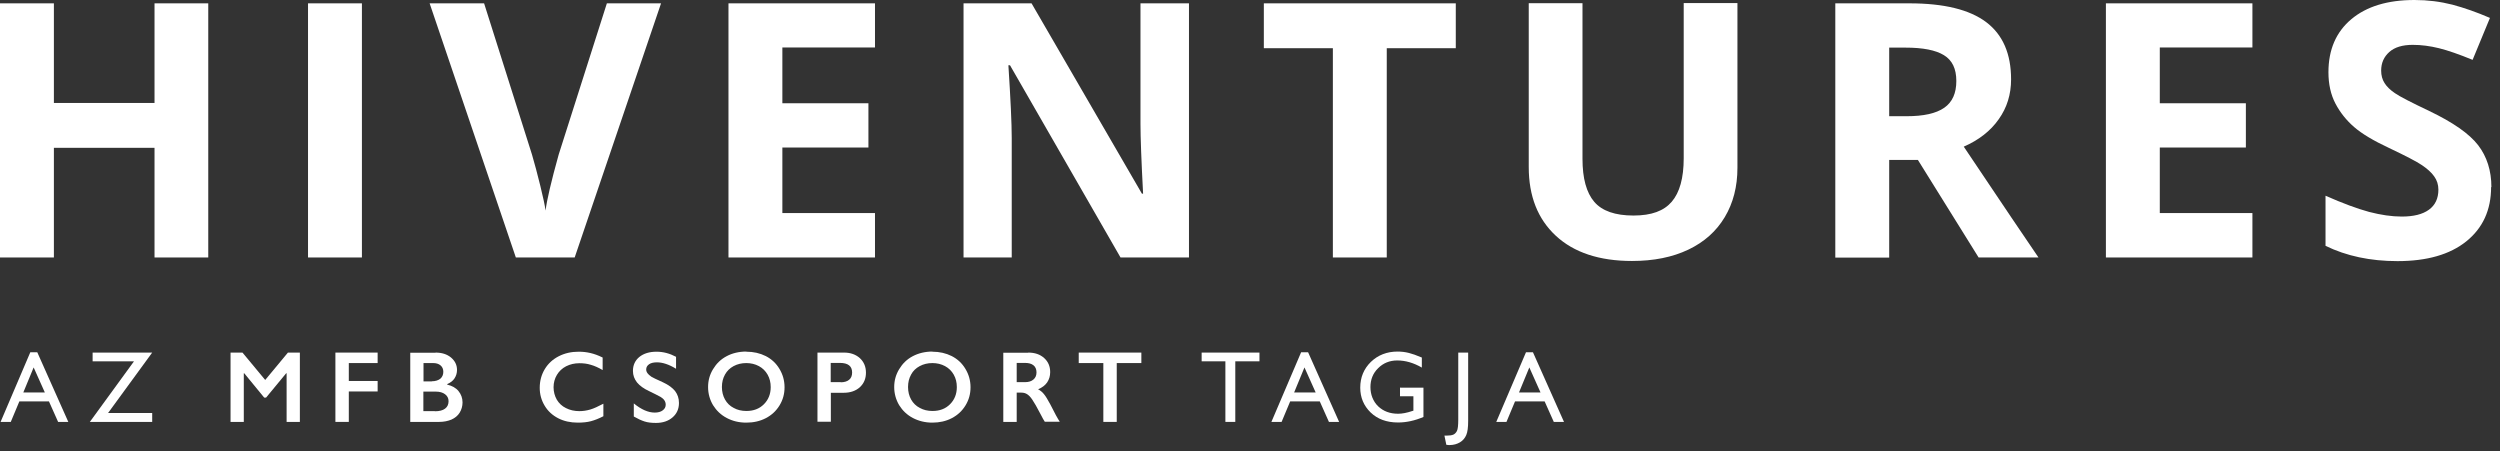 <svg width="205" height="37" viewBox="0 0 205 37" fill="none" xmlns="http://www.w3.org/2000/svg">
<rect x="0" y="0" width="205" height="37" fill="#333333" stroke="none"/>
<path d="M17.077 21.113H12.671V12.121H4.419V21.113H0V0.274H4.419V8.443H12.671V0.274H17.077V21.113Z" fill="#FFFFFF"/>
<path d="M29.677 0.274H25.258V21.113H29.677V0.274Z" fill="#FFFFFF"/>
<path d="M49.739 0.274H54.206L47.124 21.113H42.299L35.23 0.274H39.696L43.625 12.682C43.84 13.411 44.067 14.271 44.306 15.238C44.544 16.205 44.688 16.886 44.736 17.268C44.843 16.396 45.201 14.868 45.81 12.682L49.763 0.274H49.739Z" fill="#FFFFFF"/>
<path d="M71.749 21.113H59.735V0.274H71.749V3.893H64.154V8.467H71.211V12.097H64.154V17.471H71.749V21.113Z" fill="#FFFFFF"/>
<path d="M97.508 21.113H91.883L82.819 5.35H82.688C82.867 8.132 82.962 10.127 82.962 11.309V21.113H79.01V0.274H84.587L93.639 15.883H93.734C93.591 13.172 93.519 11.261 93.519 10.139V0.274H97.496V21.113H97.508Z" fill="#FFFFFF"/>
<path d="M113.714 21.113H109.295V3.953H103.635V0.274H119.374V3.953H113.714V21.113Z" fill="#FFFFFF"/>
<path d="M142.47 0.274V13.757C142.47 15.298 142.124 16.647 141.431 17.805C140.739 18.964 139.748 19.848 138.446 20.469C137.144 21.09 135.604 21.4 133.824 21.4C131.149 21.4 129.059 20.707 127.579 19.334C126.098 17.961 125.357 16.086 125.357 13.697V0.262H129.764V13.017C129.764 14.629 130.086 15.799 130.731 16.552C131.376 17.304 132.451 17.674 133.944 17.674C135.436 17.674 136.44 17.292 137.085 16.54C137.729 15.787 138.064 14.605 138.064 12.981V0.25H142.47V0.274Z" fill="#FFFFFF"/>
<path d="M154.914 13.124V21.125H150.495V0.274H156.574C159.404 0.274 161.506 0.788 162.867 1.815C164.229 2.842 164.909 4.406 164.909 6.508C164.909 7.738 164.575 8.825 163.894 9.78C163.226 10.736 162.258 11.488 161.028 12.025C164.169 16.707 166.211 19.74 167.155 21.113H162.246L157.266 13.112H154.914V13.124ZM154.914 9.53H156.335C157.732 9.53 158.759 9.303 159.428 8.837C160.097 8.371 160.419 7.643 160.419 6.64C160.419 5.636 160.085 4.944 159.404 4.526C158.723 4.108 157.672 3.905 156.251 3.905H154.914V9.542V9.53Z" fill="#FFFFFF"/>
<path d="M184.698 21.113H172.684V0.274H184.698V3.893H177.103V8.467H184.161V12.097H177.103V17.471H184.698V21.113Z" fill="#FFFFFF"/>
<path d="M204.271 15.334C204.271 17.221 203.59 18.701 202.241 19.788C200.891 20.875 199.005 21.412 196.592 21.412C194.371 21.412 192.401 20.994 190.693 20.158V16.05C192.102 16.671 193.296 17.113 194.264 17.376C195.231 17.627 196.127 17.758 196.939 17.758C197.906 17.758 198.646 17.579 199.172 17.197C199.685 16.826 199.948 16.277 199.948 15.549C199.948 15.143 199.829 14.773 199.602 14.462C199.375 14.139 199.04 13.841 198.599 13.542C198.157 13.244 197.261 12.778 195.9 12.133C194.622 11.536 193.666 10.963 193.034 10.414C192.401 9.864 191.887 9.219 191.505 8.491C191.123 7.762 190.932 6.903 190.932 5.923C190.932 4.084 191.553 2.627 192.807 1.576C194.061 0.525 195.78 0 197.99 0C199.076 0 200.103 0.131 201.095 0.382C202.074 0.645 203.101 1.003 204.176 1.469L202.754 4.908C201.644 4.454 200.724 4.132 199.996 3.953C199.267 3.774 198.551 3.678 197.846 3.678C197.01 3.678 196.365 3.869 195.924 4.263C195.482 4.657 195.255 5.159 195.255 5.792C195.255 6.186 195.35 6.52 195.529 6.807C195.709 7.094 195.995 7.38 196.389 7.643C196.783 7.918 197.715 8.395 199.196 9.1C201.142 10.031 202.48 10.963 203.208 11.906C203.925 12.838 204.295 13.996 204.295 15.346" fill="#FFFFFF"/>
<path d="M2.484 28.888H3.057L5.601 34.596H4.765L4.013 32.912H1.588L0.884 34.596H0.048L2.484 28.888ZM3.678 32.184L2.759 30.13L1.911 32.184H3.678Z" fill="#FFFFFF"/>
<path d="M7.595 28.912H12.48L8.861 33.868H12.48V34.596H7.368L10.987 29.628H7.595V28.912Z" fill="#FFFFFF"/>
<path d="M19.884 28.912L21.747 31.157L23.61 28.912H24.589V34.596H23.502V30.607H23.467L21.819 32.602H21.663L20.027 30.607H19.991V34.596H18.905V28.912H19.884Z" fill="#FFFFFF"/>
<path d="M30.966 28.912V29.771H28.602V31.24H30.966V32.1H28.602V34.596H27.503V28.912H30.966Z" fill="#FFFFFF"/>
<path d="M35.707 28.912C36.233 28.912 36.651 29.043 36.985 29.318C37.307 29.592 37.475 29.927 37.475 30.333C37.475 30.596 37.403 30.822 37.272 31.025C37.14 31.228 36.937 31.384 36.674 31.491V31.539C37.069 31.634 37.379 31.802 37.594 32.064C37.809 32.327 37.928 32.638 37.928 32.996C37.928 33.306 37.845 33.593 37.69 33.844C37.534 34.094 37.307 34.274 37.021 34.405C36.734 34.524 36.4 34.596 36.018 34.596H33.641V28.924H35.719L35.707 28.912ZM35.409 31.264C35.695 31.264 35.922 31.193 36.101 31.061C36.268 30.918 36.352 30.727 36.352 30.488C36.352 30.273 36.28 30.094 36.125 29.962C35.97 29.831 35.767 29.771 35.516 29.771H34.728V31.276H35.42L35.409 31.264ZM35.659 33.724C36.03 33.724 36.304 33.653 36.495 33.509C36.686 33.366 36.782 33.163 36.782 32.9C36.782 32.661 36.686 32.47 36.495 32.327C36.304 32.184 36.053 32.112 35.743 32.112H34.716V33.712H35.659V33.724Z" fill="#FFFFFF"/>
<path d="M47.47 28.84C47.793 28.84 48.103 28.876 48.414 28.948C48.724 29.02 49.059 29.139 49.417 29.318V30.345C49.071 30.142 48.748 29.999 48.45 29.915C48.151 29.82 47.84 29.784 47.518 29.784C47.112 29.784 46.754 29.867 46.419 30.035C46.097 30.202 45.846 30.441 45.667 30.739C45.488 31.038 45.392 31.384 45.392 31.754C45.392 32.124 45.488 32.471 45.655 32.769C45.834 33.068 46.085 33.307 46.407 33.462C46.73 33.629 47.1 33.713 47.506 33.713C47.817 33.713 48.115 33.665 48.402 33.581C48.688 33.498 49.047 33.331 49.477 33.104V34.131C49.106 34.322 48.772 34.453 48.462 34.537C48.151 34.62 47.793 34.656 47.375 34.656C46.778 34.656 46.24 34.537 45.775 34.298C45.309 34.059 44.927 33.713 44.664 33.271C44.389 32.817 44.258 32.327 44.258 31.802C44.258 31.229 44.401 30.715 44.676 30.261C44.95 29.808 45.333 29.461 45.822 29.21C46.312 28.96 46.849 28.84 47.458 28.84" fill="#FFFFFF"/>
<path d="M53.836 28.84C54.385 28.84 54.922 28.984 55.436 29.258V30.238C54.851 29.879 54.325 29.712 53.871 29.712C53.597 29.712 53.382 29.76 53.227 29.867C53.071 29.975 52.988 30.118 52.988 30.297C52.988 30.512 53.131 30.703 53.417 30.894C53.501 30.954 53.812 31.097 54.361 31.348C54.827 31.563 55.161 31.814 55.364 32.077C55.567 32.351 55.675 32.662 55.675 33.044C55.675 33.534 55.495 33.928 55.149 34.226C54.803 34.525 54.349 34.68 53.788 34.68C53.429 34.68 53.107 34.644 52.856 34.561C52.593 34.477 52.307 34.346 51.972 34.155V33.08C52.582 33.581 53.155 33.832 53.692 33.832C53.955 33.832 54.182 33.772 54.337 33.653C54.504 33.534 54.588 33.378 54.588 33.187C54.588 32.925 54.445 32.71 54.158 32.542C53.919 32.411 53.609 32.256 53.238 32.077C52.797 31.874 52.462 31.635 52.235 31.36C52.02 31.085 51.901 30.775 51.901 30.417C51.901 29.939 52.08 29.557 52.426 29.27C52.785 28.984 53.25 28.84 53.836 28.84Z" fill="#FFFFFF"/>
<path d="M61.204 28.84C61.789 28.84 62.314 28.959 62.792 29.198C63.258 29.437 63.64 29.784 63.915 30.249C64.189 30.703 64.333 31.205 64.333 31.754C64.333 32.303 64.201 32.781 63.927 33.235C63.652 33.689 63.282 34.035 62.804 34.286C62.326 34.536 61.789 34.656 61.192 34.656C60.595 34.656 60.069 34.525 59.592 34.274C59.114 34.023 58.744 33.665 58.469 33.223C58.206 32.781 58.063 32.279 58.063 31.742C58.063 31.205 58.194 30.727 58.469 30.273C58.744 29.819 59.102 29.461 59.58 29.21C60.045 28.959 60.595 28.828 61.204 28.828M59.197 31.742C59.197 32.112 59.281 32.459 59.448 32.757C59.615 33.056 59.854 33.294 60.165 33.45C60.463 33.617 60.81 33.7 61.204 33.7C61.789 33.7 62.267 33.521 62.637 33.151C63.007 32.781 63.198 32.315 63.198 31.742C63.198 31.36 63.114 31.026 62.947 30.727C62.78 30.428 62.541 30.189 62.231 30.022C61.92 29.855 61.574 29.772 61.192 29.772C60.81 29.772 60.463 29.855 60.153 30.022C59.842 30.189 59.615 30.416 59.448 30.715C59.281 31.014 59.197 31.348 59.197 31.73" fill="#FFFFFF"/>
<path d="M69.217 28.912C69.743 28.912 70.172 29.067 70.507 29.365C70.841 29.676 71.008 30.07 71.008 30.56C71.008 31.049 70.841 31.443 70.507 31.754C70.172 32.052 69.731 32.208 69.181 32.208H68.13V34.584H67.032V28.912H69.229H69.217ZM68.942 31.348C69.229 31.348 69.468 31.276 69.623 31.145C69.79 31.013 69.874 30.81 69.874 30.548C69.874 30.022 69.54 29.759 68.871 29.759H68.118V31.336H68.942V31.348Z" fill="#FFFFFF"/>
<path d="M76.454 28.84C77.039 28.84 77.565 28.959 78.042 29.198C78.508 29.437 78.89 29.784 79.165 30.249C79.44 30.703 79.583 31.205 79.583 31.754C79.583 32.303 79.451 32.781 79.177 33.235C78.902 33.689 78.532 34.035 78.054 34.286C77.577 34.536 77.039 34.656 76.454 34.656C75.869 34.656 75.332 34.525 74.854 34.274C74.376 34.023 74.006 33.665 73.731 33.223C73.469 32.781 73.325 32.279 73.325 31.742C73.325 31.205 73.457 30.727 73.731 30.273C74.006 29.819 74.364 29.461 74.842 29.21C75.32 28.959 75.857 28.828 76.466 28.828M74.46 31.742C74.46 32.112 74.543 32.459 74.71 32.757C74.878 33.056 75.117 33.294 75.427 33.45C75.726 33.617 76.072 33.7 76.466 33.7C77.051 33.7 77.529 33.521 77.899 33.151C78.269 32.781 78.46 32.315 78.46 31.742C78.46 31.36 78.377 31.026 78.21 30.727C78.042 30.428 77.803 30.189 77.493 30.022C77.183 29.855 76.836 29.772 76.454 29.772C76.072 29.772 75.726 29.855 75.415 30.022C75.105 30.189 74.866 30.416 74.71 30.715C74.543 31.014 74.46 31.348 74.46 31.73" fill="#FFFFFF"/>
<path d="M84.312 28.912C84.849 28.912 85.279 29.055 85.614 29.354C85.948 29.652 86.115 30.034 86.115 30.512C86.115 30.834 86.032 31.109 85.865 31.36C85.697 31.599 85.447 31.79 85.124 31.921C85.303 32.017 85.47 32.148 85.602 32.315C85.745 32.482 85.912 32.769 86.127 33.163C86.474 33.856 86.724 34.321 86.903 34.584H85.673C85.59 34.465 85.482 34.262 85.339 33.987C85.028 33.39 84.79 32.972 84.646 32.769C84.503 32.554 84.36 32.411 84.228 32.327C84.097 32.243 83.942 32.196 83.763 32.196H83.369V34.596H82.27V28.924H84.312V28.912ZM84.061 31.336C84.348 31.336 84.575 31.264 84.742 31.121C84.909 30.978 84.993 30.787 84.993 30.536C84.993 30.285 84.909 30.082 84.742 29.951C84.575 29.819 84.348 29.759 84.049 29.759H83.369V31.336H84.061Z" fill="#FFFFFF"/>
<path d="M93.591 28.912V29.771H91.573V34.596H90.474V29.771H88.456V28.912H93.591Z" fill="#FFFFFF"/>
<path d="M98.535 28.912H103.276V29.628H101.294V34.596H100.482V29.628H98.535V28.912Z" fill="#FFFFFF"/>
<path d="M106.691 28.888H107.265L109.808 34.596H108.972L108.22 32.912H105.796L105.091 34.596H104.255L106.691 28.888ZM107.886 32.184L106.966 30.13L106.118 32.184H107.886Z" fill="#FFFFFF"/>
<path d="M114.824 31.79H116.723V34.19C116.03 34.489 115.325 34.644 114.645 34.644C113.701 34.644 112.961 34.369 112.388 33.82C111.826 33.271 111.54 32.59 111.54 31.79C111.54 30.942 111.838 30.237 112.412 29.676C112.997 29.115 113.725 28.828 114.597 28.828C114.919 28.828 115.218 28.864 115.505 28.936C115.791 29.007 116.149 29.127 116.591 29.318V30.142C115.911 29.748 115.242 29.557 114.573 29.557C113.952 29.557 113.427 29.772 113.009 30.189C112.579 30.608 112.376 31.133 112.376 31.742C112.376 32.351 112.591 32.912 113.009 33.318C113.439 33.724 113.976 33.927 114.645 33.927C114.967 33.927 115.361 33.856 115.815 33.7L115.899 33.677V32.494H114.8V31.766L114.824 31.79Z" fill="#FFFFFF"/>
<path d="M119.577 28.912H120.389V34.513C120.389 35.038 120.342 35.42 120.234 35.671C120.127 35.922 119.959 36.125 119.721 36.268C119.482 36.411 119.195 36.495 118.861 36.495C118.813 36.495 118.717 36.495 118.598 36.471L118.443 35.719H118.646C118.873 35.719 119.052 35.695 119.183 35.635C119.303 35.575 119.398 35.48 119.47 35.337C119.541 35.193 119.577 34.883 119.577 34.417V28.912Z" fill="#FFFFFF"/>
<path d="M125.13 28.888H125.703L128.247 34.596H127.411L126.659 32.912H124.234L123.53 34.596H122.694L125.13 28.888ZM126.324 32.184L125.405 30.13L124.557 32.184H126.324Z" fill="#FFFFFF"/>
</svg>
